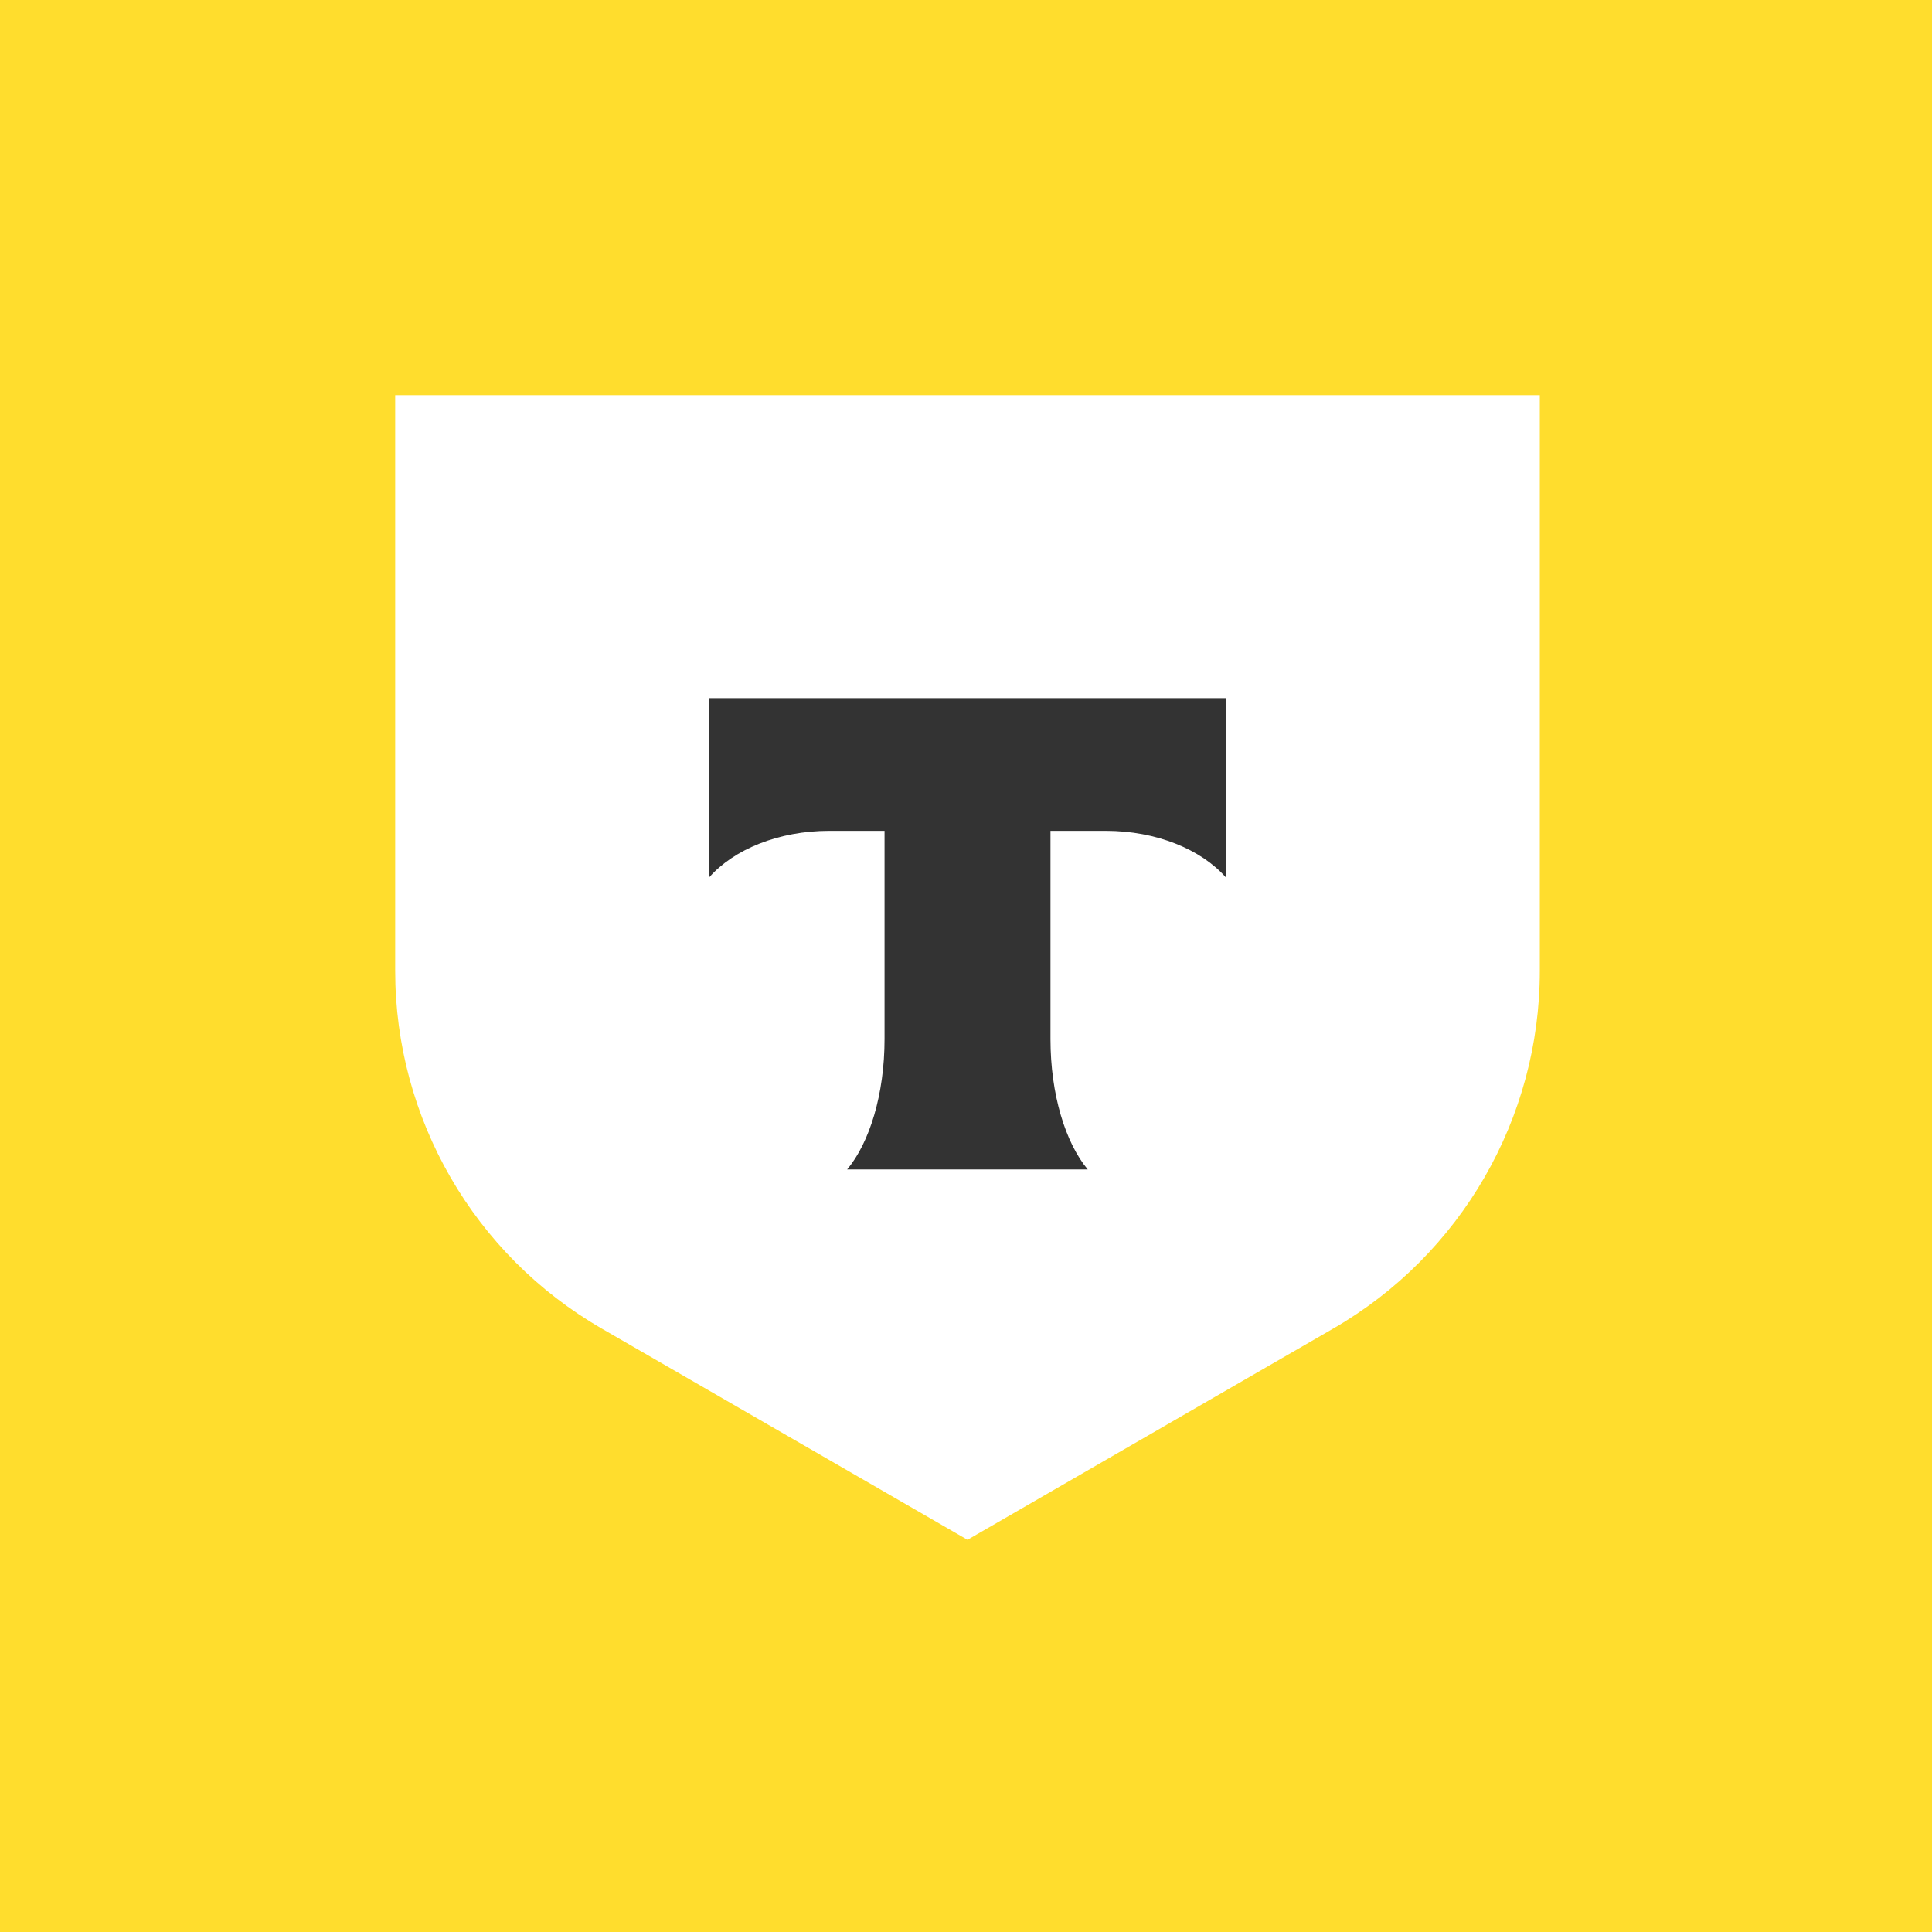 <svg width="44" height="44" viewBox="0 0 44 44" fill="none" xmlns="http://www.w3.org/2000/svg">
<rect width="44" height="44" fill="#FFDD2D"/>
<path d="M9 9H35.068V22.11C35.068 25.471 33.275 28.577 30.364 30.257L22.034 35.068L13.703 30.257C10.793 28.577 9 25.471 9 22.11V9Z" fill="white"/>
<path fill-rule="evenodd" clip-rule="evenodd" d="M16.154 15.9V19.978C16.712 19.348 17.726 18.922 18.885 18.922H20.145V23.662C20.145 24.923 19.802 26.027 19.293 26.634H24.773C24.265 26.026 23.924 24.924 23.924 23.665V18.922H25.183C26.342 18.922 27.356 19.348 27.914 19.978V15.9H16.154Z" fill="#333333"/>
</svg>
